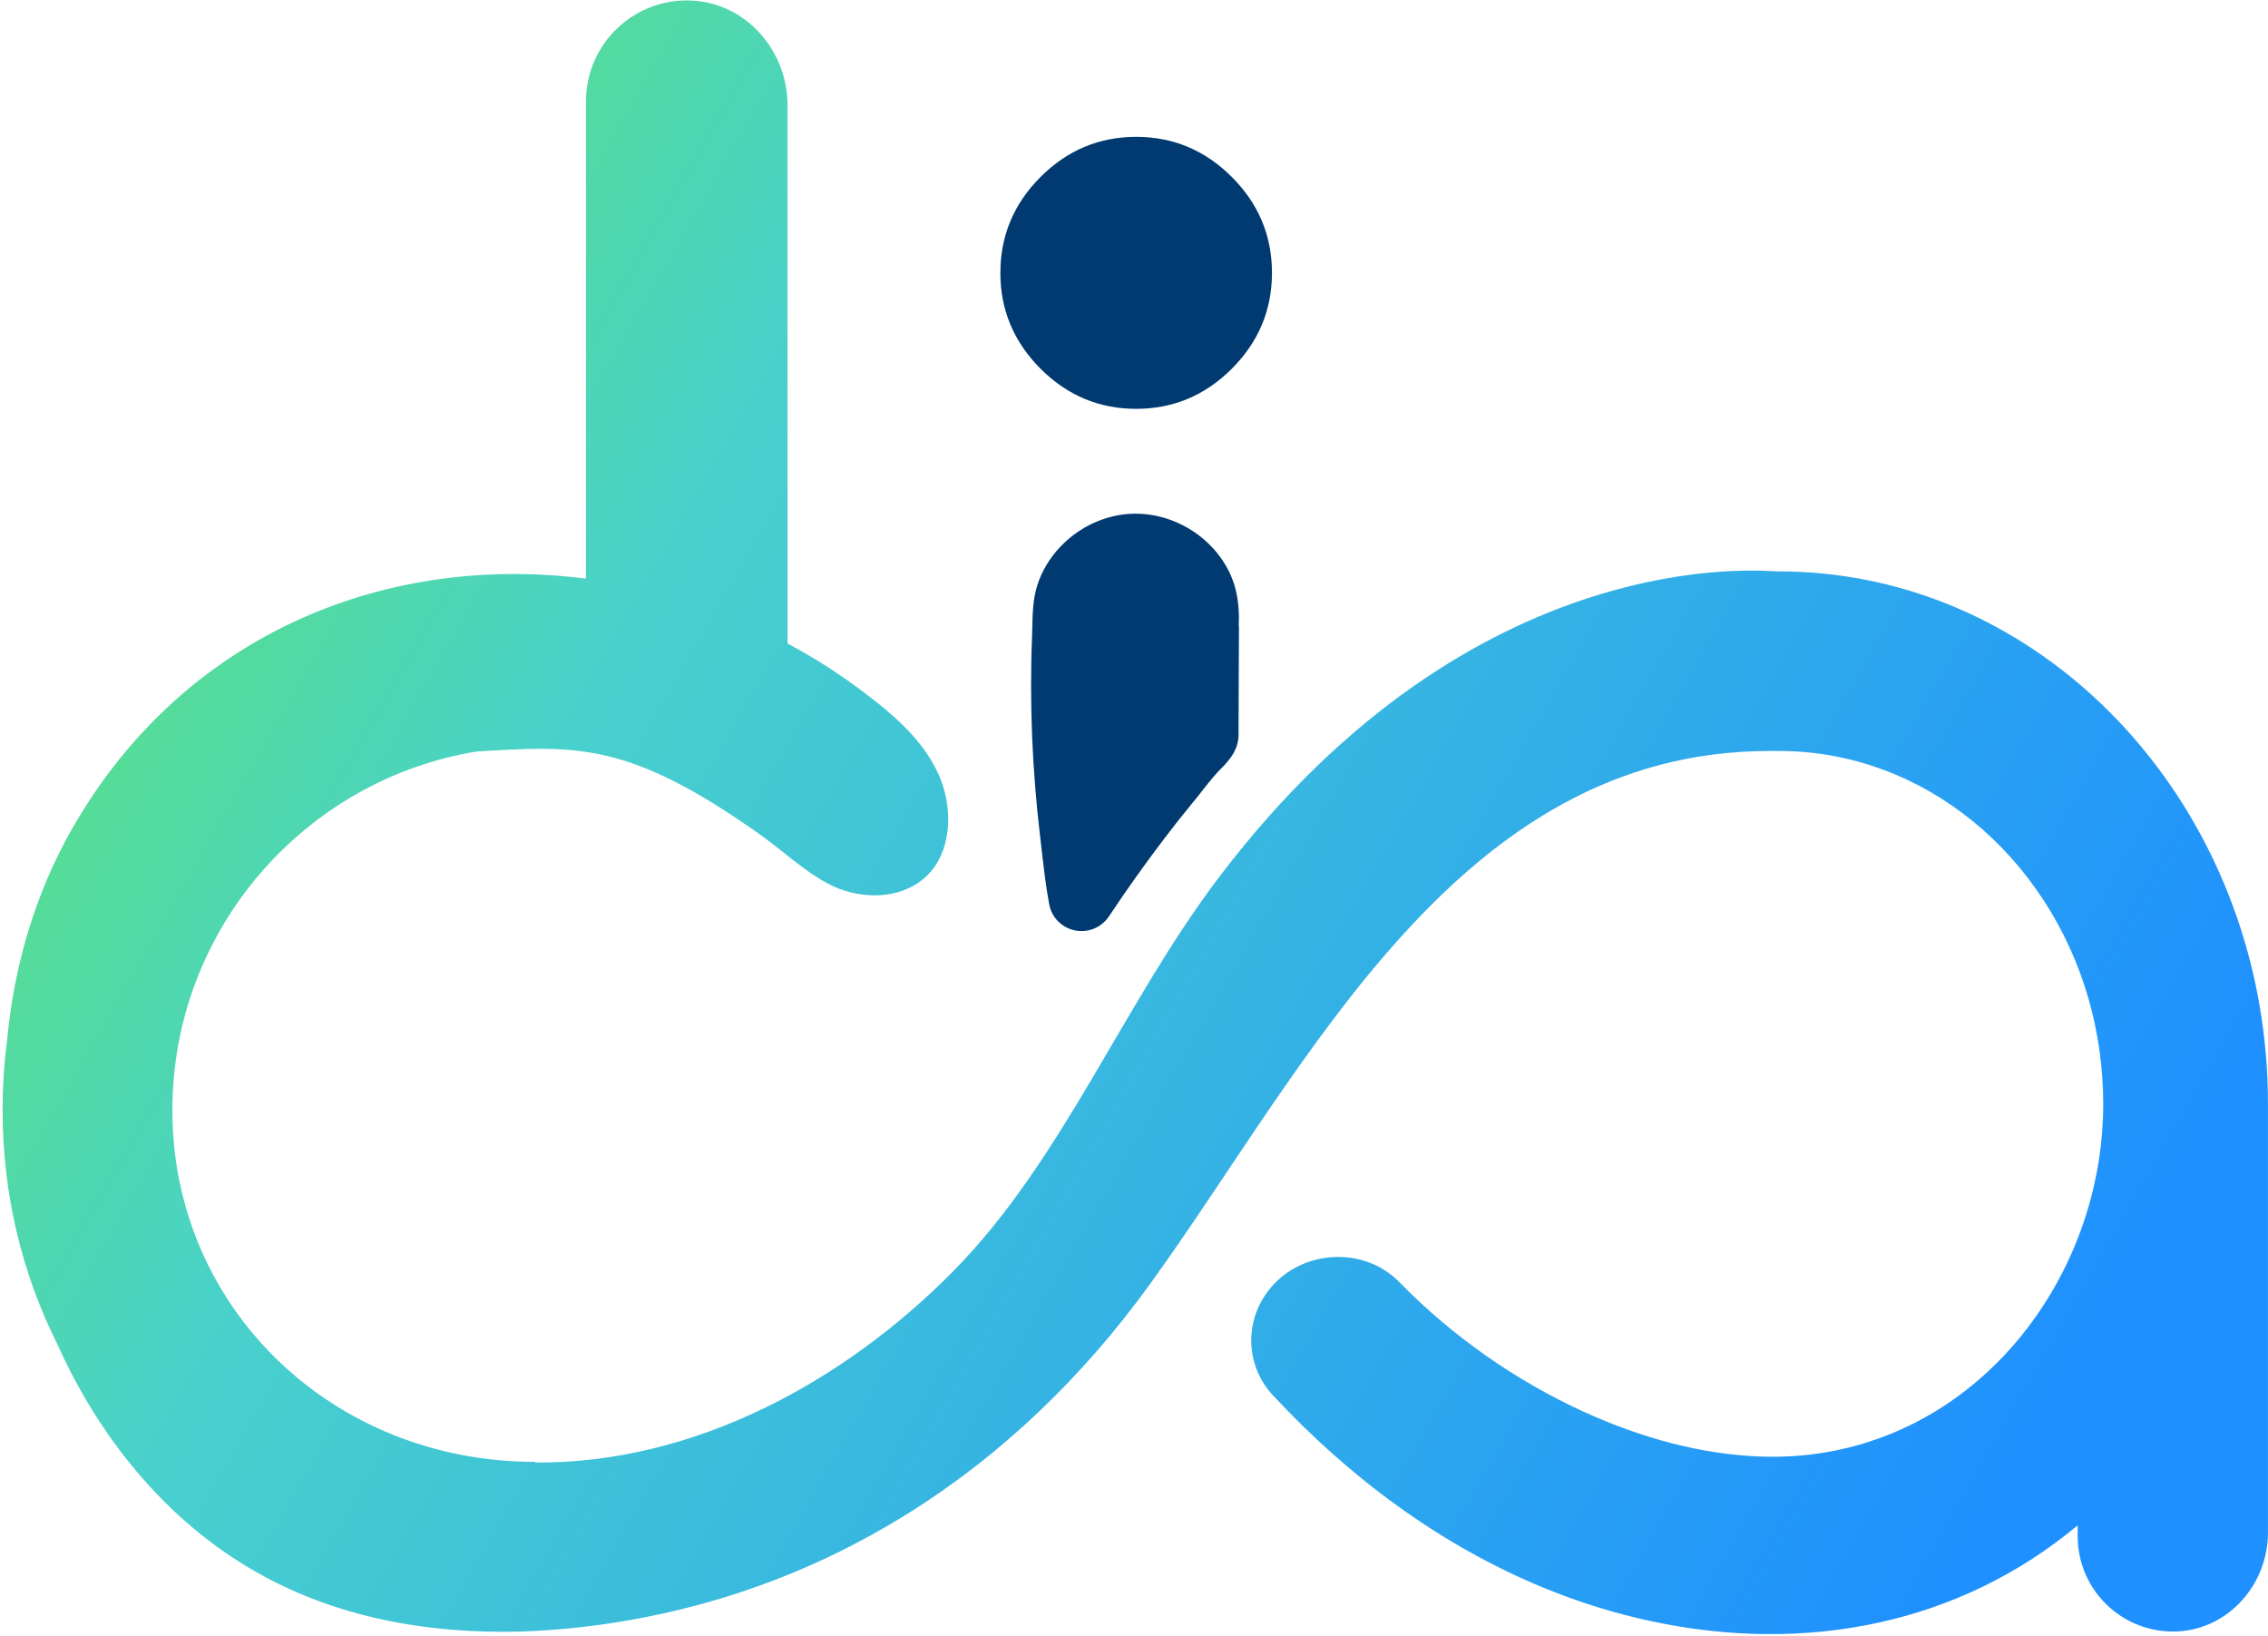<svg width="61" height="44" viewBox="0 0 61 44" fill="none" xmlns="http://www.w3.org/2000/svg">
<path d="M60.999 29.685V41.211C60.999 42.585 59.964 43.788 58.594 43.868C57.11 43.954 55.881 42.774 55.881 41.311V41.017C52.699 43.674 48.568 44.488 44.405 43.594C43.42 43.383 42.462 43.083 41.54 42.705C38.735 41.557 36.279 39.717 34.238 37.523C33.562 36.8 33.465 35.731 33.982 34.897C34.427 34.177 35.206 33.8 35.99 33.8C36.59 33.8 37.192 34.02 37.642 34.483C39.063 35.934 40.761 37.128 42.633 37.98C44.117 38.651 45.726 39.111 47.366 39.168C51.41 39.305 54.554 36.7 55.881 33.308C56.329 32.163 56.568 30.931 56.568 29.685C56.568 28.711 56.431 27.774 56.183 26.891C55.082 23.017 51.76 20.194 47.843 20.194C47.806 20.194 47.766 20.194 47.729 20.194H47.595C39.197 20.194 35.174 28.671 30.917 34.548C27.299 39.545 22.203 42.883 16.034 43.705C15.492 43.777 14.944 43.828 14.397 43.857C14.257 43.862 14.117 43.868 13.977 43.874C11.635 43.934 9.281 43.545 7.184 42.434C4.664 41.1 2.747 38.828 1.548 36.157C1.545 36.157 1.543 36.148 1.543 36.145C0.598 34.263 0.07 32.128 0.07 29.854C0.07 29.223 0.11 28.597 0.19 27.985C0.373 25.988 0.941 24.043 1.928 22.305C4.687 17.462 9.506 15.265 14.377 15.445H14.397C14.845 15.463 15.295 15.502 15.746 15.557C15.755 15.557 15.761 15.551 15.761 15.543V2.725C15.761 1.168 17.07 -0.08 18.645 0.017C20.092 0.108 21.182 1.38 21.182 2.831V17.297C21.182 17.297 21.182 17.305 21.19 17.308C21.727 17.594 22.246 17.911 22.751 18.265C23.016 18.451 23.285 18.651 23.547 18.857C24.218 19.391 24.871 20.003 25.242 20.82C25.616 21.648 25.619 22.74 25.048 23.422C24.483 24.094 23.53 24.203 22.728 23.954C21.927 23.708 21.179 22.968 20.483 22.471C16.91 19.928 15.501 20.048 12.825 20.208C8.188 20.965 4.636 25.003 4.636 29.857C4.636 35.157 8.924 39.311 14.397 39.311V39.328C18.665 39.36 22.697 37.165 25.642 34.18C28.586 31.194 30.215 26.971 32.8 23.571C39.688 14.505 47.466 15.365 47.803 15.365H47.843C54.274 15.365 59.641 20.417 60.777 27.06C60.922 27.911 60.999 28.788 60.999 29.685Z" fill="url(#paint0_linear_569_1316)"/>
<path d="M34.211 7.337C34.211 8.334 33.851 9.194 33.132 9.914C32.413 10.634 31.554 10.994 30.558 10.994C29.563 10.994 28.704 10.634 27.985 9.914C27.266 9.194 26.906 8.334 26.906 7.337C26.906 6.34 27.266 5.48 27.985 4.76C28.704 4.04 29.563 3.68 30.558 3.68C31.554 3.68 32.413 4.04 33.132 4.76C33.851 5.48 34.211 6.34 34.211 7.337Z" fill="#003A70"/>
<path d="M33.323 16.831L33.312 19.526V19.751C33.312 19.751 33.312 19.766 33.312 19.774C33.312 19.866 33.292 19.968 33.258 20.077L33.246 20.108C33.163 20.317 33.038 20.454 32.949 20.557L32.932 20.574L32.915 20.594C32.718 20.78 32.538 21.006 32.347 21.248C32.276 21.34 32.205 21.431 32.128 21.523C31.854 21.854 31.583 22.197 31.329 22.531C30.809 23.214 30.307 23.917 29.836 24.628C29.671 24.886 29.391 25.037 29.089 25.037C28.664 25.037 28.299 24.737 28.221 24.326C28.127 23.831 28.073 23.331 28.016 22.849L27.973 22.477C27.868 21.591 27.796 20.689 27.759 19.791C27.725 18.894 27.722 17.986 27.759 17.094C27.759 17.014 27.765 16.931 27.765 16.851C27.773 16.511 27.779 16.123 27.896 15.748C28.016 15.366 28.233 15 28.524 14.697C29.043 14.154 29.756 13.831 30.476 13.814H30.547C31.791 13.814 32.949 14.694 33.237 15.866C33.317 16.2 33.332 16.526 33.317 16.84H33.323V16.831Z" fill="#003A70"/>
<defs>
<linearGradient id="paint0_linear_569_1316" x1="-20.071" y1="0.634" x2="52.756" y2="42.358" gradientUnits="userSpaceOnUse">
<stop stop-color="#7CFC00"/>
<stop offset="0.48" stop-color="#48D1CC"/>
<stop offset="1" stop-color="#1E90FF"/>
</linearGradient>
</defs>
</svg>
